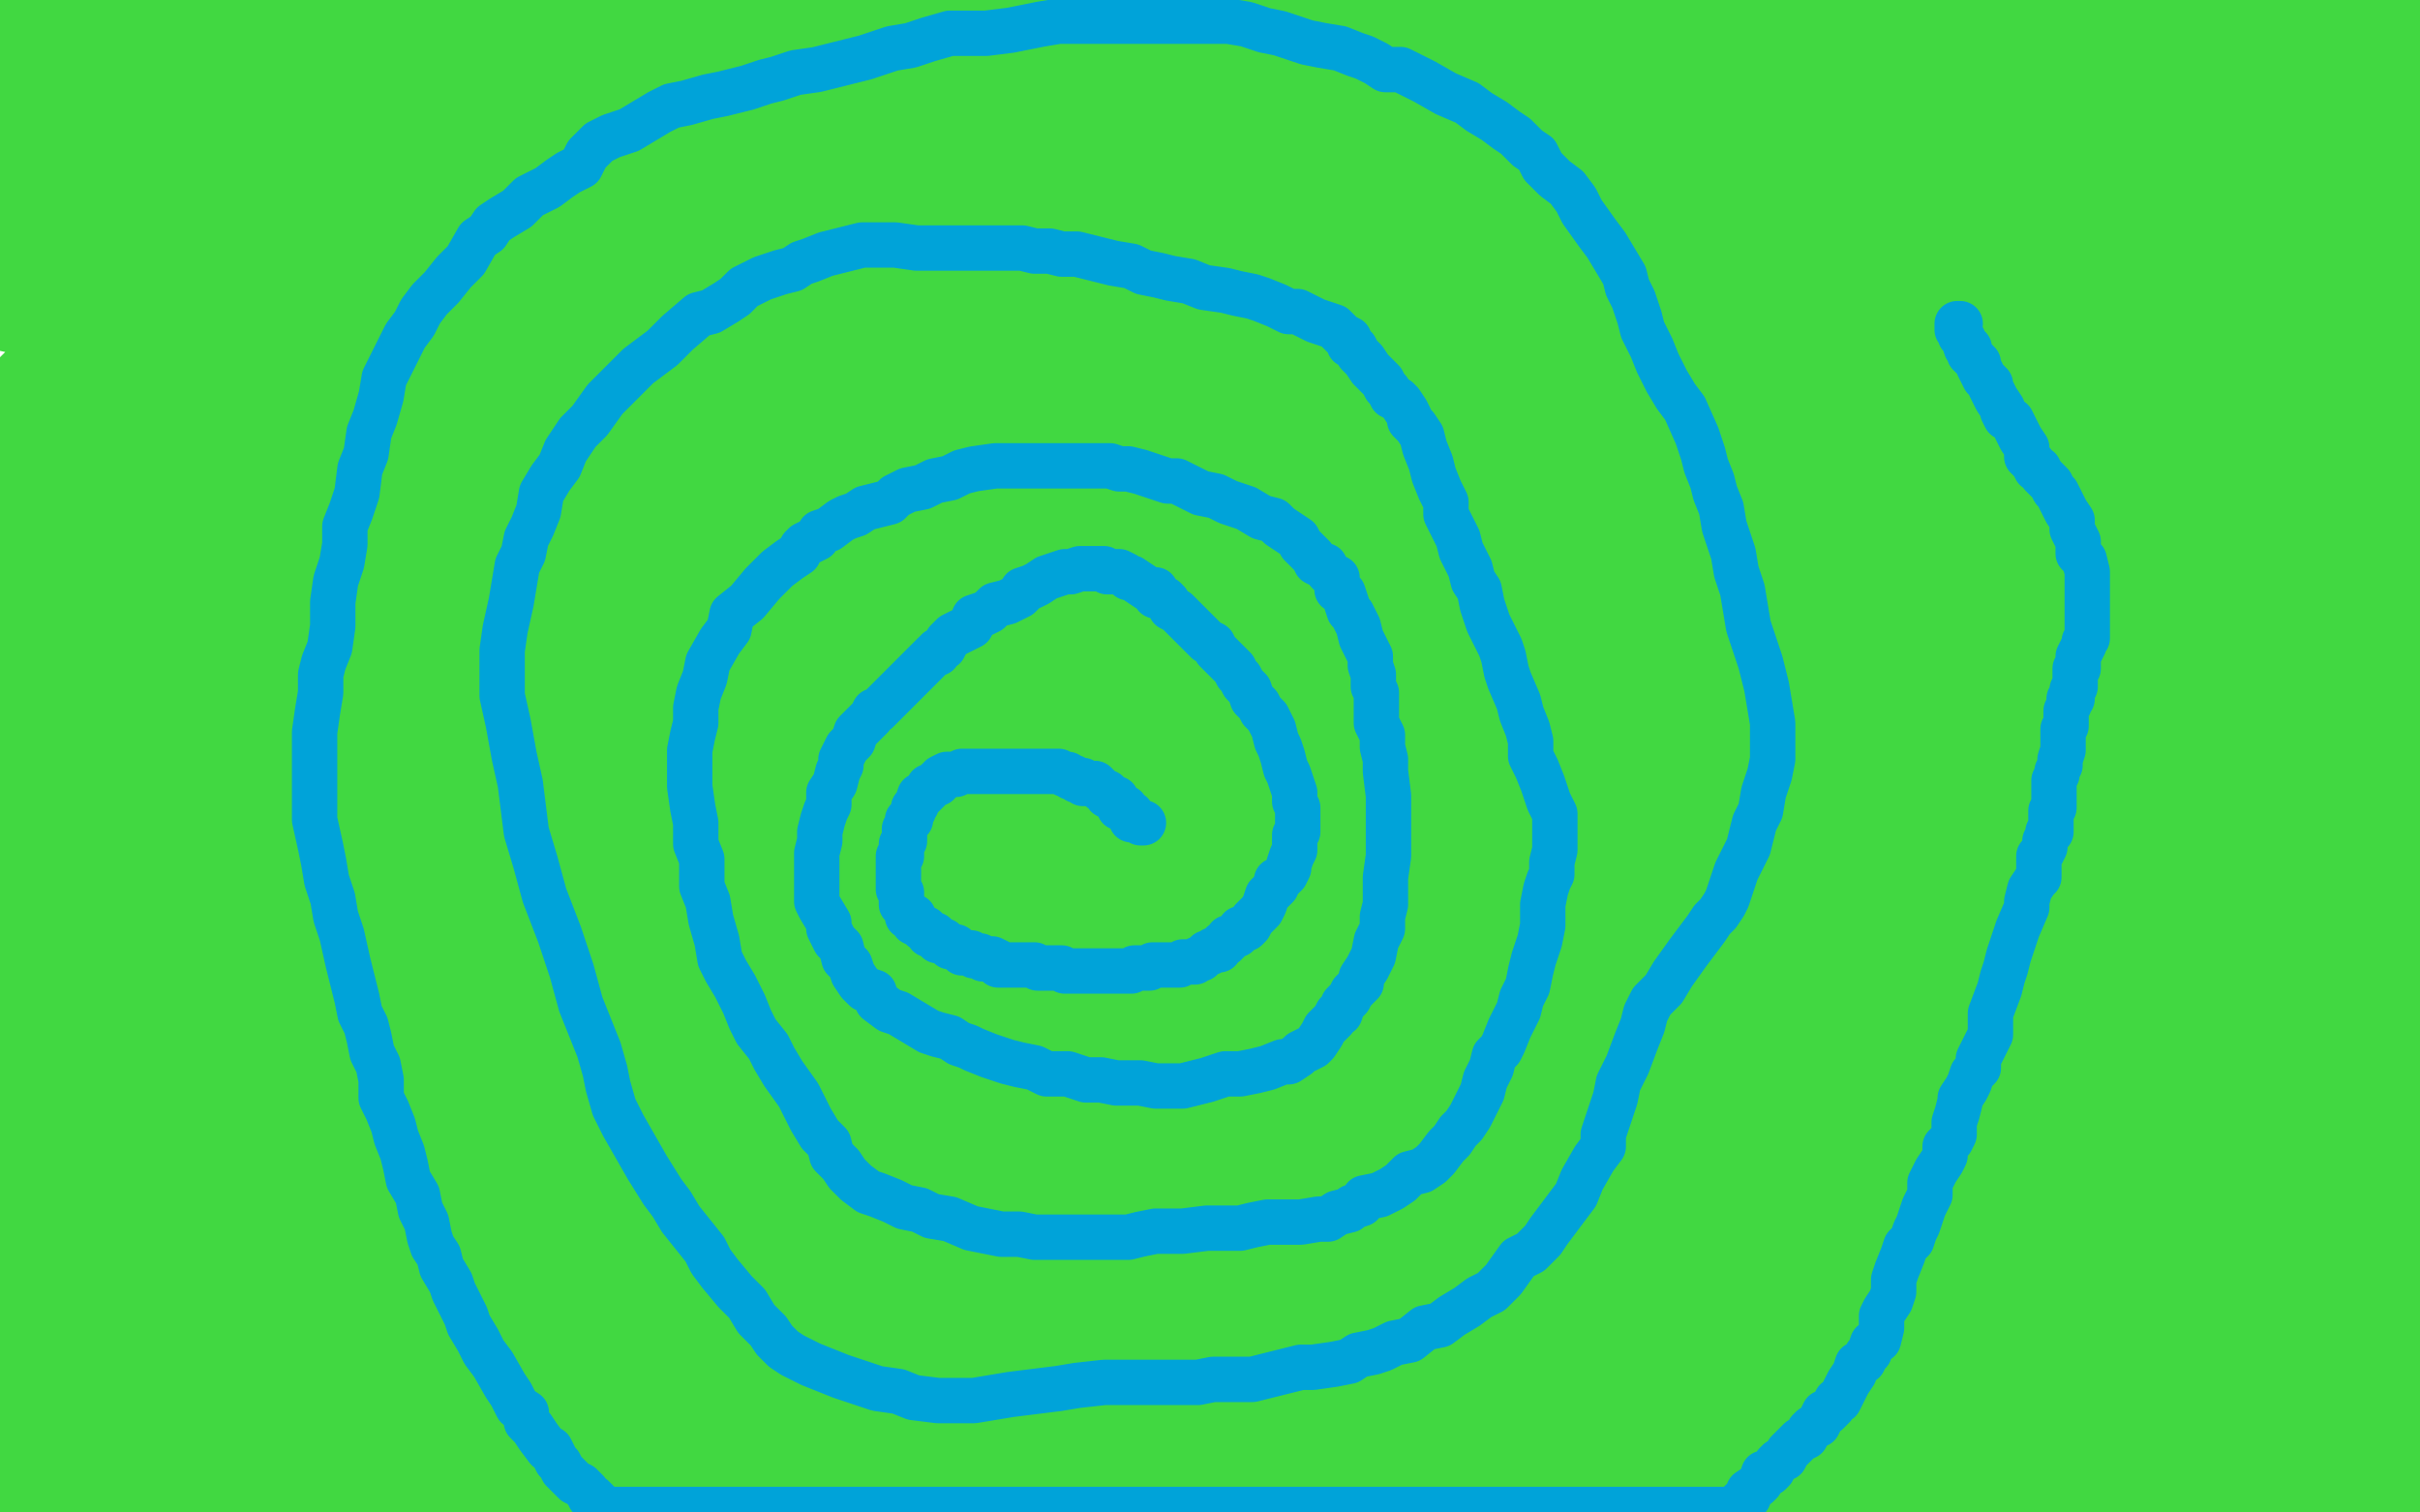 <?xml version="1.0" standalone="no"?>
<!DOCTYPE svg PUBLIC "-//W3C//DTD SVG 1.1//EN"
"http://www.w3.org/Graphics/SVG/1.1/DTD/svg11.dtd">

<svg width="800" height="500" version="1.1" xmlns="http://www.w3.org/2000/svg" xmlns:xlink="http://www.w3.org/1999/xlink" style="stroke-antialiasing: false"><desc>This SVG has been created on https://colorillo.com/</desc><rect x='0' y='0' width='800' height='500' style='fill: rgb(255,255,255); stroke-width:0' /><polyline points="762,223 763,222 766,220 766,219 768,217 768,213 768,211 768,210 768,209 768,207 768,206 767,204 766,203 764,203 760,201 759,201 758,201 754,201 746,202 726,205 708,206 686,206 662,206 638,206 614,206 576,206 552,206 528,206 506,208 482,210 456,210 432,207 406,205 369,201 344,199 321,198 297,197 272,195 248,192 228,191 196,190 173,190 150,190 130,189 109,187 93,186 84,184 77,183 74,183 69,183 65,183 61,182 56,182 54,181 52,180 50,179 47,178 43,177 40,176 38,175 37,174 36,174 36,173 35,172 34,172 34,171 34,170 34,169 34,168 34,167 35,163 39,159 43,155 48,153 55,151 66,149 89,147 115,145 146,145 179,145 208,146 237,145 265,143 302,142 327,141 351,138 378,134 406,131 429,131 452,131 488,132 509,132 526,133 545,133 565,133 586,131 614,130 632,131 649,131 662,132 673,132 684,133 693,135 710,138 721,139 731,139 742,139 753,139 762,139 767,139 776,139 782,139 785,139 786,139 787,139 789,137 790,136 792,135 793,134 794,132 795,129 795,124 794,118 786,107 782,99 778,93 772,87 764,83 753,79 738,76 722,75 695,78 674,83 648,89 618,95 581,101 534,110 478,118 438,121 391,127 358,127 325,123 298,120 269,119 243,118 207,111 182,105 159,99 137,96 116,89 97,83 79,78 59,74 49,71 44,70 39,68 34,67 29,65 25,63 18,62 14,61 13,61 11,59 8,59 6,57 4,55 3,54 2,53 2,51 1,51 1,50 1,48 2,46 3,43 8,37 14,36 27,35 45,35 63,36 86,37 108,39 142,42 165,43 188,46 206,48 224,50 241,52 257,55 284,56 306,56 329,56 352,54 371,51 391,51 410,51 436,51 454,50 470,50 486,52 500,53 510,53 522,53 541,50 552,49 563,48 574,46 586,45 599,43 620,40 634,39 646,36 661,35 674,35 684,34 695,31 706,30 717,28 723,27 730,25 735,24 741,23 745,23 750,23 755,23 758,22 762,22 766,21 770,21 773,21 775,21 777,21 778,23 778,24 780,28 781,32 782,40 783,47 785,56 786,70 790,87 794,104 797,121 798,183 797,192 795,199 790,212 787,219 784,227 779,233 777,237 773,240 768,243 766,245 765,247 762,248 760,251 758,254 758,256 757,259 757,260 757,263 757,266 757,270 757,274 757,278 755,283 753,288 751,292 746,296 738,301 720,304 700,305 678,303 639,303 615,302 589,302 565,303 541,305 510,305 474,305 438,299 389,296 367,294 350,291 332,288 313,284 291,281 270,279 243,277 227,277 212,275 197,274 182,274 167,273 150,273 122,270 104,267 87,263 72,262 60,259 46,258 35,255 18,254 10,253 4,252 2,270 17,277 35,286 66,296 94,303 126,311 155,314 183,318 214,320 265,321 296,321 325,323 351,326 375,327 403,327 427,325 463,319 484,318 505,316 525,317 543,319 562,319 582,320 610,322 630,323 647,324 665,325 681,325 694,325 705,325 722,325 732,325 742,325 750,325 756,325 762,325 770,325 776,325 782,326 786,327 790,327 793,329 795,330 798,330 798,343 794,347 786,351 776,355 762,360 746,364 730,367 705,371 687,373 668,376 642,378 614,383 582,383 550,383 522,383 476,383 447,383 421,382 392,382 365,383 340,386 298,387 268,388 242,387 216,384 186,383 152,383 125,385 101,384 66,385 48,384 31,382 19,379 6,378 1,376 10,380 42,391 89,396 174,395 243,395 314,394 376,399 434,400 482,399 528,397 557,397 585,399 609,402 632,403 652,405 670,406 702,407 722,409 744,411 764,412 780,412 797,412 781,439 706,443 644,443 584,442 526,442 472,443 418,443 367,442 294,442 242,443 200,444 168,445 146,445 122,445 98,443 68,442 49,439 30,439 10,436 2,447 43,455 98,464 147,476 202,487 232,490 258,492 282,492 308,491 336,488 364,487 408,483 442,482 477,479 510,479 538,481 567,483 599,485 639,487 660,488 681,491 698,493 713,494 724,495 737,495 754,499 763,499" style="fill: none; stroke: #41d841; stroke-width: 113; stroke-linejoin: round; stroke-linecap: round; stroke-antialiasing: false; stroke-antialias: 0; opacity: 1.0"/>
<polyline points="378,272 377,272 377,272 376,271 376,271 374,271 374,271 374,269 374,269 372,268 372,268 372,267 372,267 370,267 370,267 369,264 368,264 366,263 366,262 364,261 363,260 362,259 361,259 360,259 359,259 358,259 358,258 356,258 355,257 354,257 353,256 352,256 350,255 348,255 347,255 346,255 345,255 344,255 342,255 340,255 338,255 336,255 335,255 334,255 333,255 331,255 330,255 329,255 327,255 326,255 323,255 321,255 320,255 319,255 318,255 316,256 314,256 313,256 311,257 311,258 310,258 310,259 309,259 308,260 307,260 307,261 306,262 305,263 304,263 303,266 302,267 302,268 301,270 301,271 300,271 300,272 299,274 299,275 299,276 299,277 299,278 298,279 298,280 298,281 298,282 298,283 297,283 297,285 297,286 297,287 297,289 297,290 297,291 297,292 297,294 298,295 298,297 298,298 298,299 299,300 300,302 300,303 302,303 302,304 302,305 304,306 305,307 306,307 307,309 308,309 309,309 310,311 311,311 312,311 313,312 314,313 315,313 316,313 317,314 318,315 319,315 321,315 322,316 324,316 325,317 326,317 328,317 330,318 330,319 332,319 333,319 334,319 335,319 338,319 340,319 341,319 342,319 343,320 344,320 346,320 347,320 348,320 349,320 350,320 351,320 352,321 353,321 354,321 355,321 356,321 358,321 359,321 360,321 361,321 362,321 363,321 364,321 365,321 366,321 367,321 368,321 370,321 371,321 373,321 374,321 375,320 377,320 378,320 379,320 380,320 381,319 382,319 384,319 385,319 386,319 387,319 389,319 390,319 391,318 393,318 394,318 395,318 396,317 397,317 398,316 399,315 400,315 401,314 402,314 403,314 404,312 405,312 406,311 406,310 409,309 410,308 410,307 412,307 413,306 414,304 415,303 417,301 418,299 419,296 420,295 422,293 422,291 423,291 425,289 426,287 426,286 427,283 428,281 428,279 428,276 429,275 429,273 429,271 429,269 429,267 428,265 428,262 427,259 426,256 425,254 424,250 423,247 422,245 421,241 419,237 418,236 417,235 416,233 415,232 414,231 413,228 411,226 410,224 409,223 408,221 406,219 404,217 402,215 401,213 399,212 398,211 397,210 395,208 394,207 393,206 392,205 390,203 389,202 387,201 386,199 385,198 382,197 382,195 380,195 377,193 374,191 373,191 372,190 370,189 369,189 366,189 365,188 362,188 360,188 359,188 358,188 357,188 354,189 352,189 346,191 343,193 341,194 338,195 338,196 337,197 333,199 329,200 327,202 325,203 322,204 322,205 321,207 317,209 315,210 314,211 313,212 312,214 310,215 310,216 309,216 307,218 306,219 305,220 304,221 303,222 302,223 300,225 299,226 298,227 297,228 295,230 294,231 293,232 291,234 290,235 289,235 288,237 287,238 286,239 285,240 283,242 282,245 281,246 280,247 278,251 278,253 277,255 276,259 274,262 274,263 274,266 273,268 272,271 271,275 271,278 270,282 270,283 270,287 270,288 270,291 270,295 270,298 271,300 274,305 274,307 276,311 278,313 279,317 281,319 282,322 284,325 286,327 289,328 290,331 294,334 297,335 302,338 307,341 310,342 314,343 317,345 320,346 322,347 327,349 333,351 337,352 342,353 346,355 349,355 353,355 359,357 364,357 369,358 373,358 377,358 382,359 385,359 391,359 395,358 399,357 405,355 410,355 415,354 419,353 424,351 426,351 429,349 430,348 432,347 434,346 435,345 437,342 438,340 439,339 441,337 442,335 443,335 444,332 446,330 447,328 448,327 450,325 450,323 452,320 454,316 455,311 457,307 457,303 458,299 458,295 458,290 459,283 459,280 459,276 459,272 459,270 459,267 459,263 458,255 458,251 457,247 457,243 455,239 455,236 455,233 455,229 454,227 454,225 454,223 453,220 453,217 452,215 450,211 449,207 447,203 446,202 445,199 444,196 442,195 442,191 440,190 439,189 438,187 437,187 435,186 434,184 433,183 430,180 429,178 426,176 423,174 422,173 421,172 417,171 412,168 409,167 406,166 402,164 397,163 393,161 389,159 386,159 380,157 377,156 373,155 370,155 367,154 364,154 361,154 354,154 350,154 346,154 341,154 336,154 332,154 329,154 322,155 318,156 314,158 309,159 305,161 300,162 296,164 294,166 290,167 286,168 283,170 280,171 278,172 274,175 271,176 270,178 268,179 266,180 265,181 264,183 261,185 257,188 252,193 247,199 242,203 241,208 238,212 234,219 233,224 231,229 230,234 230,239 229,243 228,248 228,255 228,260 229,267 230,272 230,279 232,284 232,293 234,298 235,304 237,311 238,317 240,321 243,326 246,332 248,337 250,341 254,346 256,350 259,355 264,362 268,370 271,375 274,378 275,382 278,385 280,388 283,391 287,394 290,395 295,397 299,399 304,400 308,402 314,403 321,406 326,407 331,408 337,408 342,409 347,409 353,409 358,409 364,409 369,409 373,409 377,408 382,407 386,407 391,407 399,406 404,406 410,406 414,405 419,404 424,404 430,404 436,403 439,403 442,401 446,400 447,399 450,398 451,396 456,395 460,393 463,391 466,388 470,387 473,385 475,383 478,379 479,378 480,377 482,374 484,372 486,369 487,367 488,365 490,361 491,357 493,353 494,349 496,347 497,345 499,340 501,336 502,334 503,330 505,326 506,321 507,317 509,311 510,306 510,302 510,299 511,294 512,291 513,289 513,285 514,281 514,279 514,276 514,274 514,269 512,265 510,259 508,254 506,250 506,245 505,241 503,236 502,232 499,225 498,222 497,217 496,214 494,210 492,206 490,200 489,195 487,192 486,188 484,184 483,182 482,178 479,172 478,170 478,166 476,162 474,157 473,153 471,148 470,144 468,141 466,139 466,138 465,136 463,133 462,132 460,131 459,129 458,128 457,126 455,124 453,122 451,119 449,117 448,115 446,114 446,112 444,111 441,108 438,107 435,106 429,103 426,103 422,101 417,99 414,98 409,97 405,96 398,95 393,93 387,92 383,91 378,90 374,88 368,87 360,85 356,84 351,84 347,83 342,83 338,82 334,82 327,82 321,82 315,82 309,82 303,82 296,81 290,81 285,81 281,82 277,83 273,84 268,86 265,87 262,89 258,90 252,92 248,94 246,95 243,98 240,100 235,103 231,104 224,110 219,115 215,118 211,121 207,125 204,128 200,132 195,139 191,143 187,149 185,154 182,158 179,163 178,169 176,174 174,178 173,183 171,187 170,193 169,199 167,208 166,215 166,221 166,230 168,239 170,250 172,259 174,275 177,285 180,296 185,309 189,321 192,332 198,347 200,354 201,359 203,366 206,372 210,379 214,386 219,394 222,398 225,403 229,408 233,413 235,417 238,421 243,427 247,431 250,436 254,440 256,443 259,446 262,448 268,451 273,453 278,455 284,457 290,459 297,460 302,462 310,463 316,463 322,463 328,462 334,461 342,460 350,459 356,458 365,457 372,457 378,457 384,457 390,457 396,457 401,456 410,456 414,456 418,455 422,454 426,453 430,452 434,452 441,451 446,450 449,448 454,447 457,446 461,444 466,443 471,439 476,438 480,435 485,432 489,429 493,427 497,423 502,416 506,414 510,410 512,407 515,403 518,399 521,395 523,390 527,383 530,379 530,375 532,369 534,363 535,358 538,352 541,344 543,339 544,335 546,331 550,327 553,322 558,315 561,311 564,307 566,304 568,302 570,299 571,297 572,294 574,288 576,284 578,280 579,276 580,272 582,268 583,262 585,256 586,251 586,244 586,239 585,233 584,227 582,219 580,213 578,207 577,201 576,195 574,189 573,183 570,174 569,168 567,163 566,159 564,154 563,150 561,144 557,135 554,131 551,126 548,120 546,115 543,109 542,105 540,99 538,95 537,91 534,86 531,81 528,77 523,70 521,66 518,62 514,59 510,55 508,51 505,49 501,45 498,43 494,40 489,37 485,34 478,31 471,27 463,23 458,23 455,21 451,19 448,18 443,16 437,15 432,14 423,11 418,10 412,8 406,7 399,7 393,7 388,7 378,7 373,7 366,7 362,7 355,7 350,7 344,8 334,10 326,11 319,11 314,11 307,13 301,15 295,16 286,19 278,21 270,23 263,24 257,26 253,27 247,29 239,31 234,32 227,34 222,35 218,37 213,40 208,43 202,45 198,47 196,49 194,51 192,55 188,57 185,59 181,62 175,65 171,69 166,72 163,74 161,77 158,79 154,86 150,90 146,95 142,99 139,103 137,107 134,111 130,119 127,125 126,131 124,138 122,143 121,150 119,155 118,163 116,169 114,174 114,180 113,186 111,192 110,199 110,207 109,214 107,219 106,223 106,229 105,235 104,242 104,246 104,251 104,255 104,260 104,266 104,271 106,280 107,285 108,291 110,297 111,303 113,309 115,318 118,330 119,335 121,339 122,343 123,348 125,352 126,357 126,363 128,367 130,372 131,376 133,381 134,385 135,390 138,395 139,400 141,404 142,409 143,412 145,415 146,419 149,424 150,427 152,431 154,435 155,438 158,443 160,447 163,451 167,458 169,461 170,463 171,465 174,467 174,470 176,472 178,475 181,479 182,479 183,481 184,483 185,484 186,486 188,488 190,490 192,491 193,492 194,493 195,495 196,495 198,497 199,499 200,499 572,499 574,499 575,497 577,495 578,495 578,493 581,491 582,490 583,487 585,487 586,486 587,484 588,483 590,482 591,480 592,479 593,478 594,477 595,476 597,475 598,473 599,472 601,471 602,469 603,467 604,467 606,465 607,463 608,463 609,461 610,459 611,457 613,454 614,451 616,450 617,448 618,447 619,444 621,443 622,439 622,435 623,433 625,430 626,427 626,423 627,420 629,415 630,412 632,410 633,407 634,405 635,402 636,399 638,395 638,391 640,387 642,384 643,382 643,379 645,377 646,375 646,371 647,368 648,364 648,363 650,360 651,358 652,355 654,353 654,352 654,350 655,348 656,346 658,342 658,339 658,335 661,327 662,323 663,320 664,316 665,313 666,310 667,307 670,300 670,298 671,294 673,291 674,290 674,287 674,285 674,284 674,283 675,282 676,280 676,279 676,278 677,276 677,275 678,275 678,274 678,272 678,271 678,270 678,268 679,267 679,266 679,264 679,263 679,262 679,261 679,260 679,259 679,258 680,256 680,255 681,253 681,252 681,251 682,248 682,247 682,245 682,244 682,243 682,241 683,240 683,239 683,238 683,236 683,235 684,233 684,231 685,231 685,229 685,228 686,227 686,226 686,224 686,223 686,221 687,221 687,219 687,217 688,215 689,213 689,212 690,211 690,208 690,207 690,202 690,199 690,197 690,195 690,193 690,191 690,189 689,185 687,183 687,180 687,179 686,177 685,175 685,172 683,169 682,167 681,165 680,163 679,162 678,160 677,159 675,157 674,155 673,155 672,153 671,152 670,151 670,149 670,148 668,145 667,143 666,141 665,139 663,138 662,136 662,135 660,132 659,130 658,128 658,127 656,125 655,123 654,121 654,120 653,119 652,118 651,117 651,115 650,115 649,112 648,111 648,110 647,109 647,108 647,107 648,107" style="fill: none; stroke: #00a3d9; stroke-width: 15; stroke-linejoin: round; stroke-linecap: round; stroke-antialiasing: false; stroke-antialias: 0; opacity: 1.0"/>
</svg>
